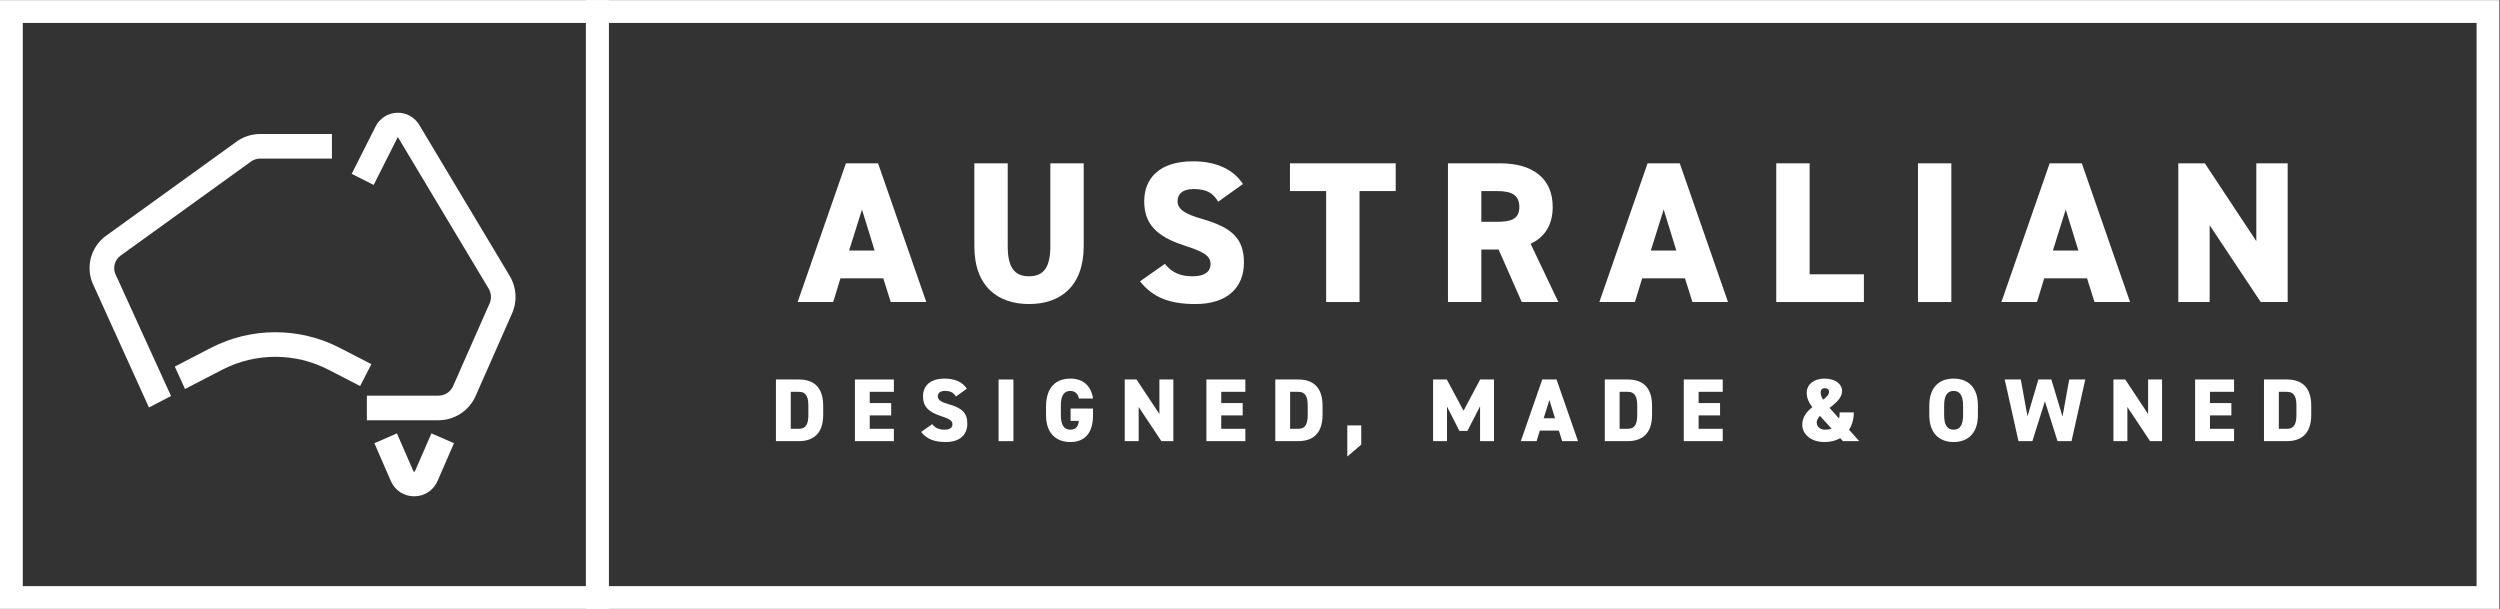 <?xml version="1.0" encoding="UTF-8" standalone="no"?>
<svg
   xmlns:dc="http://purl.org/dc/elements/1.1/"
   xmlns:cc="http://creativecommons.org/ns#"
   xmlns:rdf="http://www.w3.org/1999/02/22-rdf-syntax-ns#"
   xmlns:svg="http://www.w3.org/2000/svg"
   xmlns="http://www.w3.org/2000/svg"
   viewBox="0 0 2193.56 534.253"
   height="534.253"
   width="2193.56"
   xml:space="preserve"
   id="svg2"
   version="1.1"><rect x="0" y="0" width="2193.56" height="534.253" fill="#333333" stroke="none"/><defs
     id="defs6"><clipPath
       id="clipPath22"
       clipPathUnits="userSpaceOnUse"><path
         id="path20"
         d="M 0,400.69 H 1645.166 V 0 H 0 Z" /></clipPath></defs><g
     transform="matrix(1.333,0,0,-1.333,0,534.253)"
     id="g10"><g
       transform="translate(896.013,108.126)"
       id="g12"><path
         id="path14"
         style="fill:#ffffff;fill-opacity:1;fill-rule:nonzero;stroke:none"
         d="M 0,0 -9.174,-7.821 V 12.644 H 0 Z" /></g><g
       id="g16"><g
         clip-path="url(#clipPath22)"
         id="g18"><g
           transform="translate(532.092,127.769)"
           id="g24"><path
             id="path26"
             style="fill:#ffffff;fill-opacity:1;fill-rule:nonzero;stroke:none"
             d="m 0,0 v 5.88 c 0,5.47 -1.176,9.233 -6.233,9.233 h -5.352 V -9.233 h 5.352 C -1.176,-9.233 0,-5.47 0,0 M -21.347,-17.349 V 23.229 H -6.233 C 2.999,23.229 9.762,18.7 9.762,5.88 V 0 c 0,-12.703 -6.763,-17.349 -15.995,-17.349 z" /></g><g
           transform="translate(588.373,150.998)"
           id="g28"><path
             id="path30"
             style="fill:#ffffff;fill-opacity:1;fill-rule:nonzero;stroke:none"
             d="m 0,0 v -8.115 h -15.878 v -7.41 h 14.114 v -8.116 h -14.114 v -8.821 H 0 v -8.115 H -25.64 V 0 Z" /></g><g
           transform="translate(629.188,139.765)"
           id="g32"><path
             id="path34"
             style="fill:#ffffff;fill-opacity:1;fill-rule:nonzero;stroke:none"
             d="m 0,0 c -1.588,2.705 -3.587,3.705 -7.233,3.705 -3.235,0 -4.646,-1.471 -4.646,-3.528 0,-2.411 2.117,-3.764 7.233,-5.235 8.821,-2.528 12.173,-5.821 12.173,-12.76 0,-7.351 -4.939,-12.115 -14.172,-12.115 -7.41,0 -12.408,1.824 -16.231,6.646 l 7.292,5.116 c 2,-2.529 4.47,-3.646 8.116,-3.646 3.763,0 5.234,1.588 5.234,3.528 0,2.352 -1.647,3.528 -7.645,5.469 -8.233,2.646 -11.762,6.41 -11.762,12.938 0,6.704 4.411,11.702 14.29,11.702 6.469,0 11.703,-2.175 14.584,-6.645 z" /></g><path
           id="path36"
           style="fill:#ffffff;fill-opacity:1;fill-rule:nonzero;stroke:none"
           d="M 667.062,110.42 H 657.3 v 40.577 h 9.762 z" /><g
           transform="translate(719.462,131.885)"
           id="g38"><path
             id="path40"
             style="fill:#ffffff;fill-opacity:1;fill-rule:nonzero;stroke:none"
             d="m 0,0 v -4.352 c 0,-12.114 -5.705,-17.701 -14.937,-17.701 -9.233,0 -15.996,5.587 -15.996,17.701 v 5.528 c 0,13.055 6.763,18.524 15.996,18.524 C -6.116,19.7 -1.176,14.525 0,6.586 h -9.292 c -0.411,2.529 -2.117,4.999 -5.645,4.999 -4.058,0 -6.234,-2.94 -6.234,-9.586 v -6.351 c 0,-6.645 2.176,-9.586 6.234,-9.586 3.94,0 5.234,2.47 5.586,5.823 h -5.41 V 0 Z" /></g><g
           transform="translate(772.333,150.998)"
           id="g42"><path
             id="path44"
             style="fill:#ffffff;fill-opacity:1;fill-rule:nonzero;stroke:none"
             d="m 0,0 v -40.577 h -7.88 l -14.937,22.465 v -22.465 h -9.174 V 0 h 7.762 L -9.174,-22.759 V 0 Z" /></g><g
           transform="translate(819.734,150.998)"
           id="g46"><path
             id="path48"
             style="fill:#ffffff;fill-opacity:1;fill-rule:nonzero;stroke:none"
             d="m 0,0 v -8.115 h -15.878 v -7.41 h 14.114 v -8.116 h -14.114 v -8.821 H 0 v -8.115 H -25.64 V 0 Z" /></g><g
           transform="translate(860.784,127.769)"
           id="g50"><path
             id="path52"
             style="fill:#ffffff;fill-opacity:1;fill-rule:nonzero;stroke:none"
             d="m 0,0 v 5.88 c 0,5.47 -1.176,9.233 -6.233,9.233 h -5.352 V -9.233 h 5.352 C -1.176,-9.233 0,-5.47 0,0 M -21.347,-17.349 V 23.229 H -6.233 C 2.999,23.229 9.763,18.7 9.763,5.88 V 0 c 0,-12.703 -6.764,-17.349 -15.996,-17.349 z" /></g><g
           transform="translate(963.35,130.415)"
           id="g54"><path
             id="path56"
             style="fill:#ffffff;fill-opacity:1;fill-rule:nonzero;stroke:none"
             d="m 0,0 10.938,20.583 h 9.116 V -19.994 H 10.88 V 2.94 L 2.529,-13.29 h -5.234 l -8.174,16.055 v -22.759 h -9.174 v 40.577 h 9.057 z" /></g><g
           transform="translate(1016.104,125.475)"
           id="g58"><path
             id="path60"
             style="fill:#ffffff;fill-opacity:1;fill-rule:nonzero;stroke:none"
             d="M 0,0 H 7.468 L 3.764,11.997 Z M -15.055,-15.055 -0.941,25.522 H 8.468 L 22.582,-15.055 H 12.173 l -2.176,6.94 H -2.529 l -2.117,-6.94 z" /></g><g
           transform="translate(1077.678,127.769)"
           id="g62"><path
             id="path64"
             style="fill:#ffffff;fill-opacity:1;fill-rule:nonzero;stroke:none"
             d="m 0,0 v 5.88 c 0,5.47 -1.177,9.233 -6.233,9.233 h -5.352 V -9.233 h 5.352 C -1.177,-9.233 0,-5.47 0,0 M -21.348,-17.349 V 23.229 H -6.233 C 2.999,23.229 9.762,18.7 9.762,5.88 V 0 c 0,-12.703 -6.763,-17.349 -15.995,-17.349 z" /></g><g
           transform="translate(1133.959,150.998)"
           id="g66"><path
             id="path68"
             style="fill:#ffffff;fill-opacity:1;fill-rule:nonzero;stroke:none"
             d="m 0,0 v -8.115 h -15.878 v -7.41 h 14.113 v -8.116 h -14.113 v -8.821 H 0 v -8.115 H -25.641 V 0 Z" /></g><g
           transform="translate(1200.003,137.708)"
           id="g70"><path
             id="path72"
             style="fill:#ffffff;fill-opacity:1;fill-rule:nonzero;stroke:none"
             d="m 0,0 c 2.293,1.705 3.939,3.293 3.939,5.233 0,1.412 -1.117,2.353 -2.822,2.353 -1.529,0 -2.705,-0.823 -2.705,-3.059 C -1.588,3.116 -0.941,1.528 0,0 m 5.587,-19.054 -7.646,8.409 c -1.294,-1.411 -2.117,-2.823 -2.117,-4.293 0,-2.881 2.236,-4.822 5.587,-4.822 1.588,0 2.999,0.236 4.176,0.706 M -7.057,-4.94 c -2.235,2.881 -3.705,5.822 -3.705,9.467 0,5.705 4.998,9.351 11.702,9.351 7.352,0 11.585,-3.764 11.585,-8.174 0,-4.47 -4.116,-7.939 -8.232,-11.115 l 6.233,-6.998 c 0.294,1.177 0.412,2.529 0.412,4.057 h 9.291 c 0,-4.293 -1.058,-8.232 -3.117,-11.466 l 6.704,-7.469 H 13.055 l -1.764,1.94 c -2.823,-1.646 -6.352,-2.528 -10.409,-2.528 -9.292,0 -14.584,5.527 -14.584,11.291 0,5.233 3.057,8.821 6.645,11.644" /></g><g
           transform="translate(1279.691,127.534)"
           id="g74"><path
             id="path76"
             style="fill:#ffffff;fill-opacity:1;fill-rule:nonzero;stroke:none"
             d="m 0,0 c 0,-6.646 2.176,-9.586 6.234,-9.586 4.058,0 6.234,2.94 6.234,9.586 v 6.351 c 0,6.645 -2.176,9.586 -6.234,9.586 C 2.176,15.937 0,12.996 0,6.351 Z m 6.234,-17.701 c -9.233,0 -15.996,5.587 -15.996,17.701 v 6.351 c 0,12.232 6.763,17.701 15.996,17.701 9.233,0 15.995,-5.469 15.995,-17.701 V 0 c 0,-12.114 -6.762,-17.701 -15.995,-17.701" /></g><g
           transform="translate(1337.795,110.42)"
           id="g78"><path
             id="path80"
             style="fill:#ffffff;fill-opacity:1;fill-rule:nonzero;stroke:none"
             d="M 0,0 H -9.174 L -18.23,40.577 H -7.645 L -3.234,16.349 3.94,40.577 h 8.528 l 7.35,-24.405 4.411,24.405 H 34.814 L 25.758,0 H 16.525 L 8.233,26.229 Z" /></g><g
           transform="translate(1423.128,150.998)"
           id="g82"><path
             id="path84"
             style="fill:#ffffff;fill-opacity:1;fill-rule:nonzero;stroke:none"
             d="m 0,0 v -40.577 h -7.88 l -14.937,22.465 v -22.465 h -9.174 V 0 h 7.762 L -9.174,-22.759 V 0 Z" /></g><g
           transform="translate(1470.53,150.998)"
           id="g86"><path
             id="path88"
             style="fill:#ffffff;fill-opacity:1;fill-rule:nonzero;stroke:none"
             d="m 0,0 v -8.115 h -15.878 v -7.41 h 14.114 v -8.116 h -14.114 v -8.821 H 0 v -8.115 H -25.64 V 0 Z" /></g><g
           transform="translate(1511.58,127.769)"
           id="g90"><path
             id="path92"
             style="fill:#ffffff;fill-opacity:1;fill-rule:nonzero;stroke:none"
             d="m 0,0 v 5.88 c 0,5.47 -1.176,9.233 -6.233,9.233 h -5.352 V -9.233 h 5.352 C -1.176,-9.233 0,-5.47 0,0 M -21.347,-17.349 V 23.229 H -6.233 C 2.999,23.229 9.763,18.7 9.763,5.88 V 0 c 0,-12.703 -6.764,-17.349 -15.996,-17.349 z" /></g><g
           transform="translate(273.161,90.652)"
           id="g94"><path
             id="path96"
             style="fill:#ffffff;fill-opacity:1;fill-rule:nonzero;stroke:none"
             d="m 0,0 c -0.105,-0.241 -0.207,-0.35 -0.533,-0.35 -0.326,0 -0.428,0.109 -0.534,0.351 l -10.818,24.866 -14.848,-6.459 10.818,-24.867 c 2.706,-6.22 8.6,-10.083 15.382,-10.083 6.783,0.001 12.678,3.865 15.383,10.085 l 10.814,24.866 -14.85,6.458 z" /></g><g
           transform="translate(335.555,219.089)"
           id="g98"><path
             id="path100"
             style="fill:#ffffff;fill-opacity:1;fill-rule:nonzero;stroke:none"
             d="m 0,0 -59.614,99.522 c -3.074,5.13 -8.685,8.182 -14.657,7.958 -5.97,-0.216 -11.351,-3.665 -14.042,-8.999 l -15.745,-31.211 14.457,-7.294 15.746,31.212 c 0.045,0.092 0.053,0.106 0.177,0.11 0.104,0.006 0.116,-0.002 0.173,-0.097 l 59.614,-99.522 c 1.776,-2.966 1.987,-6.617 0.559,-9.78 l -24.02,-54.435 c -1.707,-3.76 -5.479,-6.191 -9.609,-6.191 h -47.1 v -16.192 h 47.1 c 10.489,0 20.057,6.176 24.379,15.748 L 1.444,-24.724 C 5.035,-16.748 4.496,-7.505 0,0" /></g><g
           transform="translate(223.539,171.867)"
           id="g102"><path
             id="path104"
             style="fill:#ffffff;fill-opacity:1;fill-rule:nonzero;stroke:none"
             d="m 0,0 c -26.49,13.653 -58.123,13.65 -84.622,-0.008 l -23.858,-12.357 6.725,-14.753 24.566,12.725 c 21.844,11.259 47.927,11.259 69.77,0 l 20.923,-10.784 7.418,14.393 z" /></g><g
           transform="translate(79.118,232.362)"
           id="g106"><path
             id="path108"
             style="fill:#ffffff;fill-opacity:1;fill-rule:nonzero;stroke:none"
             d="m 0,0 85.778,61.87 0.039,0.029 c 1.783,1.376 4.006,2.134 6.258,2.134 h 47.28 v 16.193 h -47.28 c -5.822,0 -11.563,-1.961 -16.17,-5.522 L -9.878,12.829 -9.921,12.797 c -9.197,-7.141 -12.627,-19.264 -8.536,-30.168 l 37.38,-82.425 14.526,7.556 -36.827,80.784 C -4.83,-7.301 -3.478,-2.708 0,0" /></g><g
           transform="translate(558.909,235.86)"
           id="g110"><path
             id="path112"
             style="fill:#ffffff;fill-opacity:1;fill-rule:nonzero;stroke:none"
             d="M 0,0 H 16.805 L 8.469,26.994 Z M -33.875,-33.875 -2.117,57.429 H 19.055 L 50.813,-33.875 H 27.391 l -4.896,15.614 H -5.69 l -4.764,-15.614 z" /></g><g
           transform="translate(713.332,293.289)"
           id="g114"><path
             id="path116"
             style="fill:#ffffff;fill-opacity:1;fill-rule:nonzero;stroke:none"
             d="m 0,0 v -54.386 c 0,-26.994 -15.747,-38.241 -35.992,-38.241 -20.246,0 -35.992,11.247 -35.992,38.109 V 0 h 21.965 v -54.518 c 0,-13.364 3.97,-19.848 14.027,-19.848 10.056,0 14.026,6.484 14.026,19.848 l 0,54.518 z" /></g><g
           transform="translate(801.855,268.014)"
           id="g118"><path
             id="path120"
             style="fill:#ffffff;fill-opacity:1;fill-rule:nonzero;stroke:none"
             d="m 0,0 c -3.573,6.088 -8.072,8.337 -16.276,8.337 -7.278,0 -10.453,-3.308 -10.453,-7.94 0,-5.424 4.763,-8.468 16.275,-11.776 19.849,-5.69 27.391,-13.1 27.391,-28.715 0,-16.541 -11.115,-27.259 -31.89,-27.259 -16.672,0 -27.92,4.103 -36.521,14.953 l 16.408,11.512 c 4.499,-5.69 10.057,-8.204 18.261,-8.204 8.469,0 11.777,3.572 11.777,7.94 0,5.293 -3.705,7.939 -17.202,12.306 -18.526,5.954 -26.465,14.423 -26.465,29.112 0,15.084 9.924,26.332 32.154,26.332 14.556,0 26.333,-4.897 32.817,-14.953 z" /></g><g
           transform="translate(918.697,293.289)"
           id="g122"><path
             id="path124"
             style="fill:#ffffff;fill-opacity:1;fill-rule:nonzero;stroke:none"
             d="m 0,0 v -18.261 h -23.818 v -73.043 h -21.966 v 73.043 H -69.603 V 0 Z" /></g><g
           transform="translate(984.858,254.782)"
           id="g126"><path
             id="path128"
             style="fill:#ffffff;fill-opacity:1;fill-rule:nonzero;stroke:none"
             d="M 0,0 C 8.866,0 15.218,1.191 15.218,9.793 15.218,18.525 8.866,20.246 0,20.246 H -9.792 V 0 Z M 16.806,-52.797 1.588,-18.26 H -9.792 V -52.797 H -31.758 V 38.507 H 2.646 c 21.041,0 34.538,-9.659 34.538,-28.714 0,-11.91 -5.293,-19.981 -14.556,-24.216 l 18.261,-38.374 z" /></g><g
           transform="translate(1086.615,235.86)"
           id="g130"><path
             id="path132"
             style="fill:#ffffff;fill-opacity:1;fill-rule:nonzero;stroke:none"
             d="M 0,0 H 16.806 L 8.469,26.994 Z M -33.875,-33.875 -2.117,57.429 H 19.055 L 50.813,-33.875 H 27.392 l -4.897,15.614 H -5.689 l -4.764,-15.614 z" /></g><g
           transform="translate(1191.151,220.246)"
           id="g134"><path
             id="path136"
             style="fill:#ffffff;fill-opacity:1;fill-rule:nonzero;stroke:none"
             d="M 0,0 H 35.728 V -18.261 H -21.966 V 73.043 H 0 Z" /></g><path
           id="path138"
           style="fill:#ffffff;fill-opacity:1;fill-rule:nonzero;stroke:none"
           d="m 1284.439,201.985 h -21.966 v 91.304 h 21.966 z" /><g
           transform="translate(1351.263,235.86)"
           id="g140"><path
             id="path142"
             style="fill:#ffffff;fill-opacity:1;fill-rule:nonzero;stroke:none"
             d="M 0,0 H 16.806 L 8.469,26.994 Z M -33.875,-33.875 -2.117,57.429 H 19.055 L 50.813,-33.875 H 27.392 l -4.897,15.614 H -5.689 l -4.764,-15.614 z" /></g><g
           transform="translate(1505.818,293.289)"
           id="g144"><path
             id="path146"
             style="fill:#ffffff;fill-opacity:1;fill-rule:nonzero;stroke:none"
             d="m 0,0 v -91.304 h -17.731 l -33.611,50.548 V -91.304 H -71.984 V 0 h 17.466 l 33.875,-51.21 V 0 Z" /></g><path
           id="path148"
           style="fill:#ffffff;fill-opacity:1;fill-rule:nonzero;stroke:none"
           d="M 15,15 H 385.686 V 385.691 H 15 Z M 400.686,0 H 0 v 400.691 h 400.686 z" /><path
           id="path150"
           style="fill:#ffffff;fill-opacity:1;fill-rule:nonzero;stroke:none"
           d="M 400.685,15 H 1630.166 V 385.691 H 400.685 Z M 1645.167,0 H 385.686 v 400.691 h 1259.481 z" /></g></g></g></svg>
